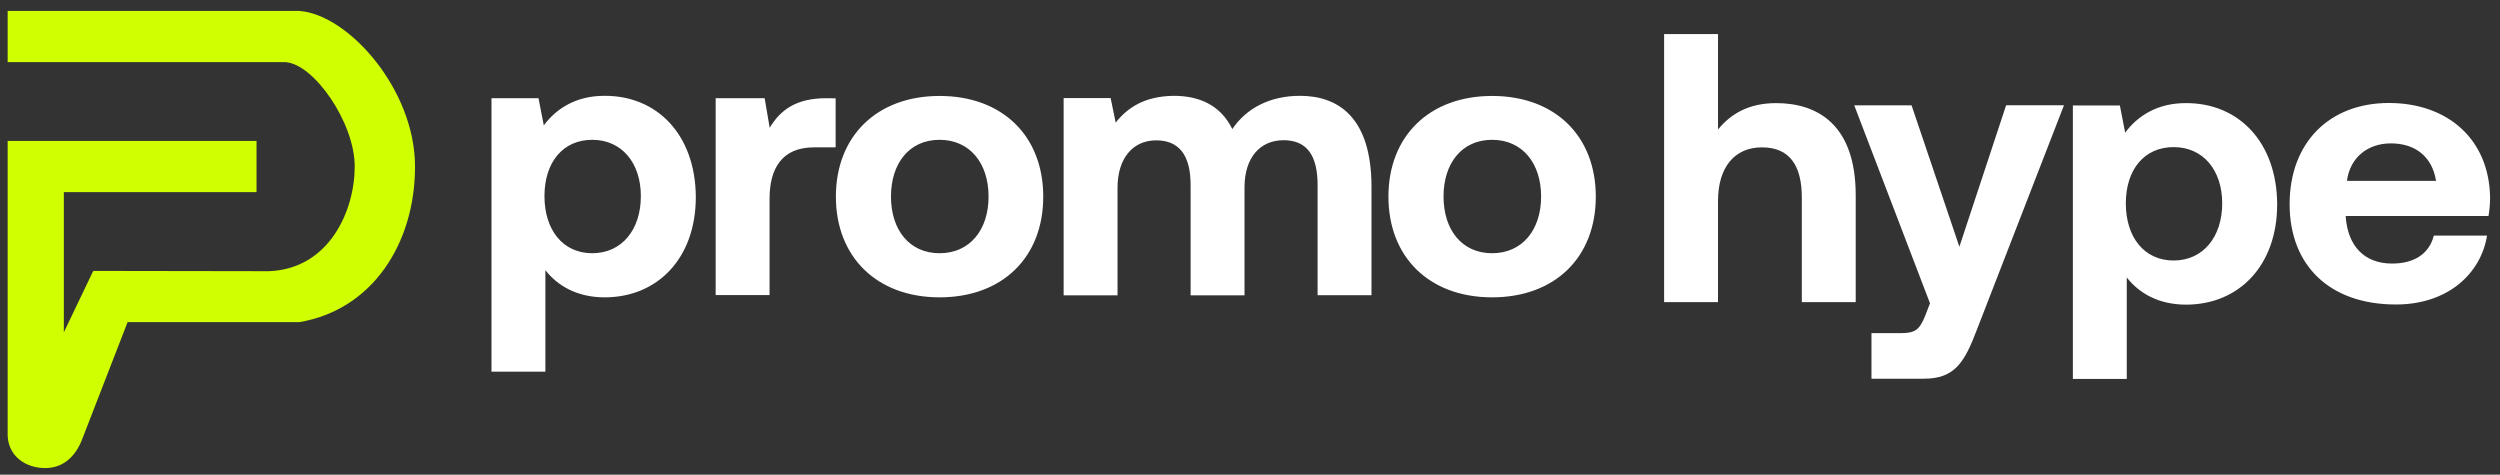 <?xml version="1.0" encoding="UTF-8"?>
<svg xmlns="http://www.w3.org/2000/svg" width="158" height="30" viewBox="0 0 158 30" fill="none">
  <rect x="0" y="0" width="158" height="30" fill="#333333" stroke="none"/>
  <path d="M18.916 0.691C22.013 0.913 26.23 5.645 26.23 10.525C26.23 15.405 23.517 19.587 18.916 20.359H8.064L5.178 27.798C4.784 28.799 4.036 29.581 2.856 29.581C1.608 29.581 0.551 28.827 0.488 27.578H0.484V8.907H16.213V12.143H4.034V21.002L5.873 17.162L5.891 17.169V17.122C5.891 17.122 13.605 17.139 16.861 17.139H17.016C20.817 16.98 22.418 13.31 22.418 10.525C22.418 7.74 19.834 4.031 18.038 3.928H0.484V0.691" fill="#CFFF00"></path>
  <path fill-rule="evenodd" clip-rule="evenodd" d="M38.184 6.056C36.418 6.056 35.163 6.852 34.368 7.923L34.033 6.207H31.062V23.49H34.468V17.076C35.263 18.089 36.502 18.792 38.217 18.792C41.556 18.792 43.975 16.322 43.975 12.454C43.958 8.526 41.54 6.031 38.184 6.056ZM37.431 16.004C35.573 16.004 34.41 14.53 34.41 12.395C34.41 10.26 35.573 8.836 37.431 8.836C39.288 8.836 40.502 10.285 40.502 12.395C40.502 14.53 39.288 16.004 37.431 16.004ZM52.226 6.207C50.293 6.207 49.322 6.96 48.644 8.074L48.326 6.207H45.23V18.65H48.636V12.554C48.636 10.67 49.406 9.313 51.439 9.313H52.812V6.215L52.226 6.207ZM59.381 18.792C63.347 18.792 65.933 16.272 65.933 12.428C65.933 8.585 63.347 6.064 59.381 6.064C55.414 6.064 52.828 8.61 52.828 12.428C52.828 16.247 55.423 18.792 59.381 18.792ZM59.381 16.004C57.473 16.004 56.31 14.53 56.31 12.42C56.31 10.31 57.473 8.836 59.381 8.836C61.289 8.836 62.477 10.31 62.477 12.42C62.477 14.53 61.297 16.004 59.381 16.004ZM82.159 6.056C80.276 6.056 78.778 6.826 77.883 8.158C77.113 6.584 75.707 6.056 74.184 6.056C72.343 6.081 71.281 6.785 70.511 7.748L70.193 6.198H67.222V18.667H70.628V11.867C70.628 10 71.599 8.87 73.071 8.87C74.544 8.87 75.247 9.841 75.247 11.7V18.667H78.653V11.842C78.653 9.958 79.64 8.861 81.122 8.861C82.603 8.861 83.272 9.833 83.272 11.691V18.658H86.678V11.809C86.678 7.362 84.528 6.056 82.159 6.056ZM94.302 18.792C98.268 18.792 100.854 16.272 100.854 12.428C100.854 8.585 98.268 6.064 94.302 6.064C90.335 6.064 87.749 8.602 87.749 12.428C87.749 16.255 90.335 18.792 94.302 18.792ZM94.302 16.004C92.394 16.004 91.231 14.53 91.231 12.42C91.231 10.31 92.394 8.836 94.302 8.836C96.21 8.836 97.398 10.31 97.398 12.42C97.398 14.53 96.21 16.004 94.302 16.004ZM112.252 6.517C110.486 6.517 109.373 7.22 108.578 8.183V2.154H105.172V19.094H108.578V12.705C108.578 10.578 109.616 9.313 111.356 9.313C113.097 9.313 113.875 10.452 113.875 12.487V19.094H117.281V12.345C117.281 7.848 114.837 6.517 112.252 6.517ZM117.189 6.659L121.976 19.169L121.658 19.99C121.314 20.835 121.03 21.053 120.16 21.053H118.277V23.934H121.591C123.524 23.934 124.151 22.92 124.93 20.86L130.444 6.651H126.787L123.833 15.594L120.812 6.659H117.189ZM138.126 6.517C136.361 6.517 135.105 7.312 134.31 8.384L133.976 6.667H131.005V23.95H134.411V17.536C135.206 18.549 136.444 19.253 138.16 19.253C141.499 19.253 143.917 16.783 143.917 12.914C143.9 8.987 141.482 6.492 138.126 6.517ZM137.373 16.464C135.515 16.464 134.352 14.991 134.352 12.855C134.352 10.72 135.515 9.297 137.373 9.297C139.231 9.297 140.444 10.745 140.444 12.855C140.444 14.966 139.239 16.464 137.373 16.464ZM144.704 12.906C144.704 16.758 147.214 19.244 151.424 19.244C154.687 19.244 156.788 17.31 157.181 14.89H153.817C153.524 16.054 152.562 16.657 151.181 16.657C149.415 16.657 148.403 15.543 148.252 13.751V13.651H157.273C157.34 13.266 157.373 12.88 157.373 12.487C157.323 8.836 154.737 6.508 150.963 6.508C147.214 6.517 144.704 9.012 144.704 12.906ZM148.327 11.432C148.52 9.958 149.633 9.062 151.106 9.062C152.654 9.062 153.716 9.908 153.959 11.432H148.327Z" fill="white"></path>
</svg>
